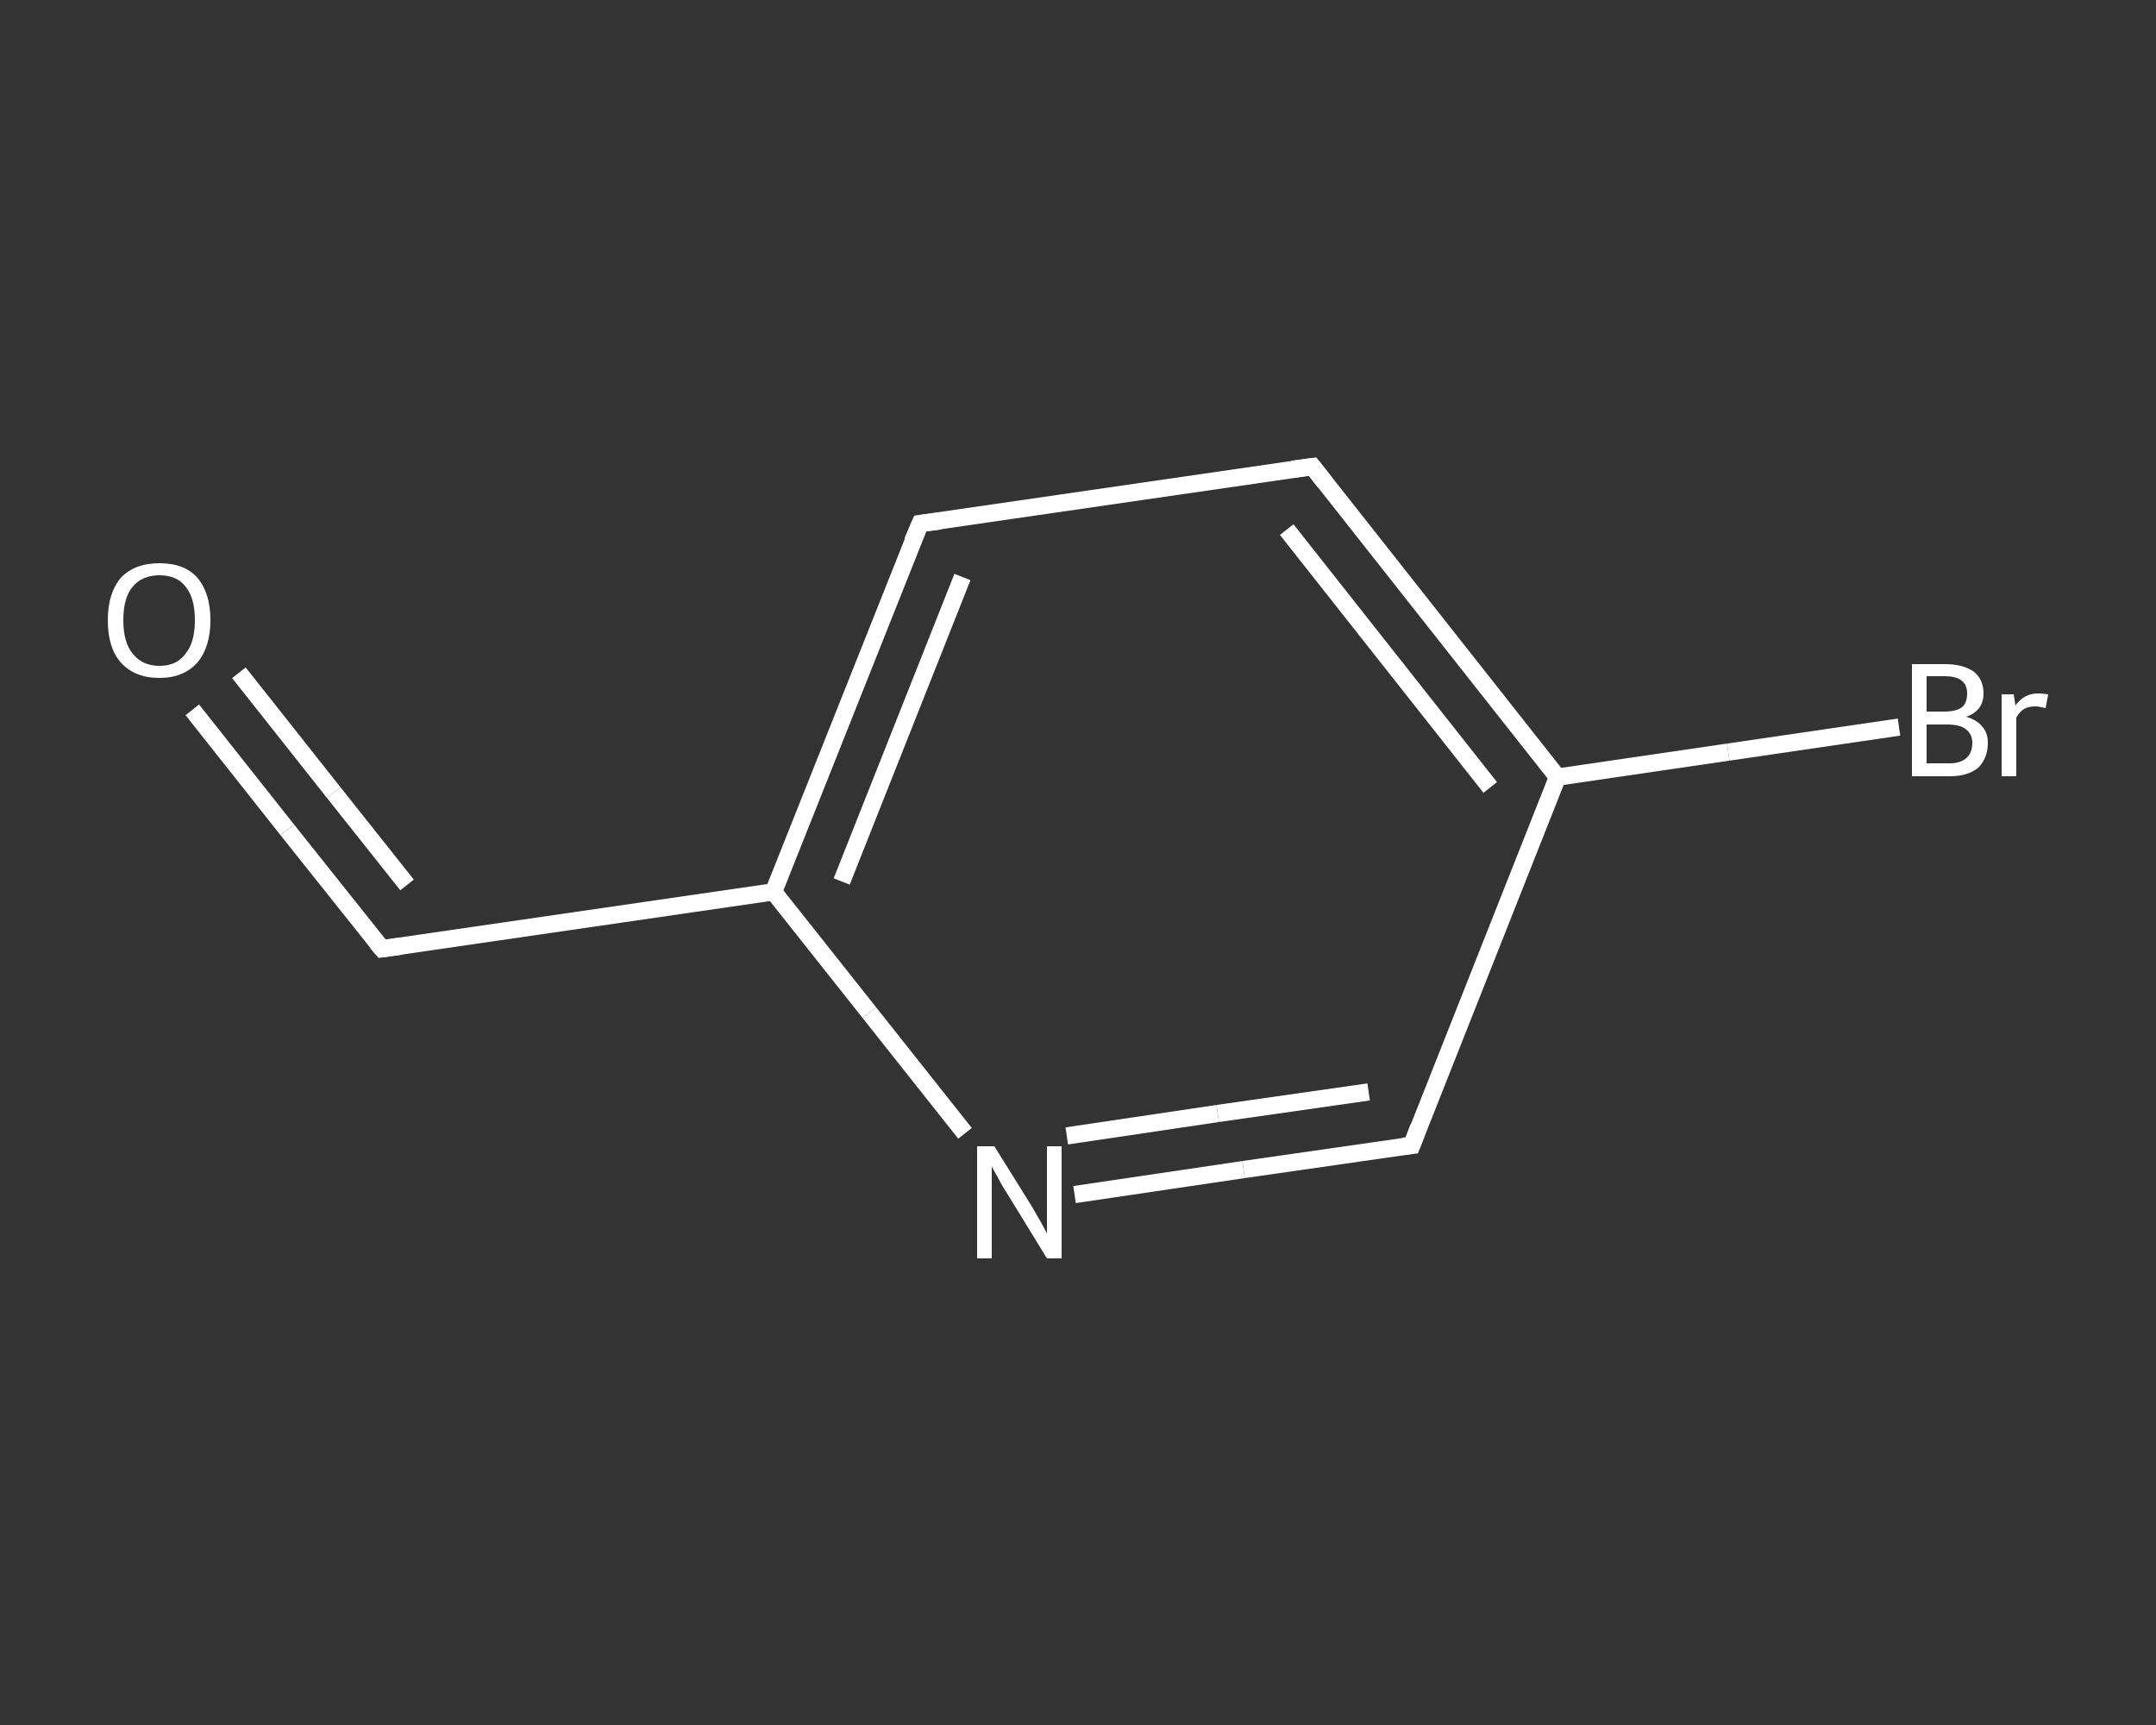 <?xml version='1.0' encoding='iso-8859-1'?>
<svg version='1.1' baseProfile='full'
              xmlns='http://www.w3.org/2000/svg'
                      xmlns:rdkit='http://www.rdkit.org/xml'
                      xmlns:xlink='http://www.w3.org/1999/xlink'
                  xml:space='preserve'
width='250px' height='200px' viewBox='0 0 250 200'>
<rect x="0" y="0" width="250" height="200" fill="#333333" stroke="none"/>
<!-- END OF HEADER -->
<rect style='opacity:1.0;fill:transparent;stroke:none' width='250.0' height='200.0' x='0.0' y='0.0'> </rect>
<path class='bond-0 atom-0 atom-1' d='M 22.3,82.3 L 33.3,96.2' style='fill:none;fill-rule:evenodd;stroke:#FFFFFF;stroke-width:2.0px;stroke-linecap:butt;stroke-linejoin:miter;stroke-opacity:1' />
<path class='bond-0 atom-0 atom-1' d='M 33.3,96.2 L 44.3,110.0' style='fill:none;fill-rule:evenodd;stroke:#FFFFFF;stroke-width:2.0px;stroke-linecap:butt;stroke-linejoin:miter;stroke-opacity:1' />
<path class='bond-0 atom-0 atom-1' d='M 27.7,78.0 L 38.7,91.9' style='fill:none;fill-rule:evenodd;stroke:#FFFFFF;stroke-width:2.0px;stroke-linecap:butt;stroke-linejoin:miter;stroke-opacity:1' />
<path class='bond-0 atom-0 atom-1' d='M 38.7,91.9 L 47.2,102.6' style='fill:none;fill-rule:evenodd;stroke:#FFFFFF;stroke-width:2.0px;stroke-linecap:butt;stroke-linejoin:miter;stroke-opacity:1' />
<path class='bond-1 atom-1 atom-2' d='M 44.3,110.0 L 89.7,103.4' style='fill:none;fill-rule:evenodd;stroke:#FFFFFF;stroke-width:2.0px;stroke-linecap:butt;stroke-linejoin:miter;stroke-opacity:1' />
<path class='bond-2 atom-2 atom-3' d='M 89.7,103.4 L 106.7,60.7' style='fill:none;fill-rule:evenodd;stroke:#FFFFFF;stroke-width:2.0px;stroke-linecap:butt;stroke-linejoin:miter;stroke-opacity:1' />
<path class='bond-2 atom-2 atom-3' d='M 97.6,102.2 L 111.6,66.9' style='fill:none;fill-rule:evenodd;stroke:#FFFFFF;stroke-width:2.0px;stroke-linecap:butt;stroke-linejoin:miter;stroke-opacity:1' />
<path class='bond-3 atom-3 atom-4' d='M 106.7,60.7 L 152.2,54.1' style='fill:none;fill-rule:evenodd;stroke:#FFFFFF;stroke-width:2.0px;stroke-linecap:butt;stroke-linejoin:miter;stroke-opacity:1' />
<path class='bond-4 atom-4 atom-5' d='M 152.2,54.1 L 180.6,90.1' style='fill:none;fill-rule:evenodd;stroke:#FFFFFF;stroke-width:2.0px;stroke-linecap:butt;stroke-linejoin:miter;stroke-opacity:1' />
<path class='bond-4 atom-4 atom-5' d='M 149.2,61.4 L 172.8,91.3' style='fill:none;fill-rule:evenodd;stroke:#FFFFFF;stroke-width:2.0px;stroke-linecap:butt;stroke-linejoin:miter;stroke-opacity:1' />
<path class='bond-5 atom-5 atom-6' d='M 180.6,90.1 L 200.4,87.2' style='fill:none;fill-rule:evenodd;stroke:#FFFFFF;stroke-width:2.0px;stroke-linecap:butt;stroke-linejoin:miter;stroke-opacity:1' />
<path class='bond-5 atom-5 atom-6' d='M 200.4,87.2 L 220.2,84.3' style='fill:none;fill-rule:evenodd;stroke:#FFFFFF;stroke-width:2.0px;stroke-linecap:butt;stroke-linejoin:miter;stroke-opacity:1' />
<path class='bond-6 atom-5 atom-7' d='M 180.6,90.1 L 163.7,132.8' style='fill:none;fill-rule:evenodd;stroke:#FFFFFF;stroke-width:2.0px;stroke-linecap:butt;stroke-linejoin:miter;stroke-opacity:1' />
<path class='bond-7 atom-7 atom-8' d='M 163.7,132.8 L 144.2,135.6' style='fill:none;fill-rule:evenodd;stroke:#FFFFFF;stroke-width:2.0px;stroke-linecap:butt;stroke-linejoin:miter;stroke-opacity:1' />
<path class='bond-7 atom-7 atom-8' d='M 144.2,135.6 L 124.6,138.5' style='fill:none;fill-rule:evenodd;stroke:#FFFFFF;stroke-width:2.0px;stroke-linecap:butt;stroke-linejoin:miter;stroke-opacity:1' />
<path class='bond-7 atom-7 atom-8' d='M 158.7,126.6 L 141.2,129.1' style='fill:none;fill-rule:evenodd;stroke:#FFFFFF;stroke-width:2.0px;stroke-linecap:butt;stroke-linejoin:miter;stroke-opacity:1' />
<path class='bond-7 atom-7 atom-8' d='M 141.2,129.1 L 123.7,131.7' style='fill:none;fill-rule:evenodd;stroke:#FFFFFF;stroke-width:2.0px;stroke-linecap:butt;stroke-linejoin:miter;stroke-opacity:1' />
<path class='bond-8 atom-8 atom-2' d='M 111.9,131.4 L 100.8,117.4' style='fill:none;fill-rule:evenodd;stroke:#FFFFFF;stroke-width:2.0px;stroke-linecap:butt;stroke-linejoin:miter;stroke-opacity:1' />
<path class='bond-8 atom-8 atom-2' d='M 100.8,117.4 L 89.7,103.4' style='fill:none;fill-rule:evenodd;stroke:#FFFFFF;stroke-width:2.0px;stroke-linecap:butt;stroke-linejoin:miter;stroke-opacity:1' />
<path d='M 43.7,109.3 L 44.3,110.0 L 46.5,109.7' style='fill:none;stroke:#FFFFFF;stroke-width:2.0px;stroke-linecap:butt;stroke-linejoin:miter;stroke-opacity:1;' />
<path d='M 105.8,62.8 L 106.7,60.7 L 109.0,60.4' style='fill:none;stroke:#FFFFFF;stroke-width:2.0px;stroke-linecap:butt;stroke-linejoin:miter;stroke-opacity:1;' />
<path d='M 149.9,54.4 L 152.2,54.1 L 153.6,55.9' style='fill:none;stroke:#FFFFFF;stroke-width:2.0px;stroke-linecap:butt;stroke-linejoin:miter;stroke-opacity:1;' />
<path d='M 164.5,130.7 L 163.7,132.8 L 162.7,132.9' style='fill:none;stroke:#FFFFFF;stroke-width:2.0px;stroke-linecap:butt;stroke-linejoin:miter;stroke-opacity:1;' />
<path class='atom-0' d='M 12.5 71.9
Q 12.5 68.8, 14.0 67.0
Q 15.6 65.3, 18.5 65.3
Q 21.4 65.3, 22.9 67.0
Q 24.4 68.8, 24.4 71.9
Q 24.4 75.0, 22.9 76.8
Q 21.3 78.6, 18.5 78.6
Q 15.6 78.6, 14.0 76.8
Q 12.5 75.1, 12.5 71.9
M 18.5 77.2
Q 20.5 77.2, 21.5 75.8
Q 22.6 74.5, 22.6 71.9
Q 22.6 69.3, 21.5 68.0
Q 20.5 66.7, 18.5 66.7
Q 16.5 66.7, 15.4 68.0
Q 14.3 69.3, 14.3 71.9
Q 14.3 74.5, 15.4 75.8
Q 16.5 77.2, 18.5 77.2
' fill='#FFFFFF'/>
<path class='atom-6' d='M 228.0 83.1
Q 229.3 83.5, 229.9 84.3
Q 230.5 85.0, 230.5 86.1
Q 230.5 87.9, 229.4 89.0
Q 228.2 90.0, 226.1 90.0
L 221.7 90.0
L 221.7 77.0
L 225.5 77.0
Q 227.7 77.0, 228.9 77.9
Q 230.0 78.8, 230.0 80.4
Q 230.0 82.4, 228.0 83.1
M 223.4 78.4
L 223.4 82.5
L 225.5 82.5
Q 226.8 82.5, 227.5 82.0
Q 228.1 81.5, 228.1 80.4
Q 228.1 78.4, 225.5 78.4
L 223.4 78.4
M 226.1 88.5
Q 227.3 88.5, 228.0 87.9
Q 228.7 87.3, 228.7 86.1
Q 228.7 85.1, 227.9 84.5
Q 227.2 84.0, 225.8 84.0
L 223.4 84.0
L 223.4 88.5
L 226.1 88.5
' fill='#FFFFFF'/>
<path class='atom-6' d='M 233.5 80.5
L 233.7 81.8
Q 234.7 80.4, 236.3 80.4
Q 236.8 80.4, 237.5 80.5
L 237.2 82.1
Q 236.4 81.9, 236.0 81.9
Q 235.2 81.9, 234.7 82.2
Q 234.2 82.5, 233.8 83.2
L 233.8 90.0
L 232.1 90.0
L 232.1 80.5
L 233.5 80.5
' fill='#FFFFFF'/>
<path class='atom-8' d='M 115.3 132.9
L 119.6 139.8
Q 120.0 140.5, 120.7 141.7
Q 121.4 143.0, 121.4 143.0
L 121.4 132.9
L 123.1 132.9
L 123.1 145.9
L 121.4 145.9
L 116.8 138.4
Q 116.2 137.5, 115.7 136.5
Q 115.1 135.5, 115.0 135.2
L 115.0 145.9
L 113.3 145.9
L 113.3 132.9
L 115.3 132.9
' fill='#FFFFFF'/>
</svg>
